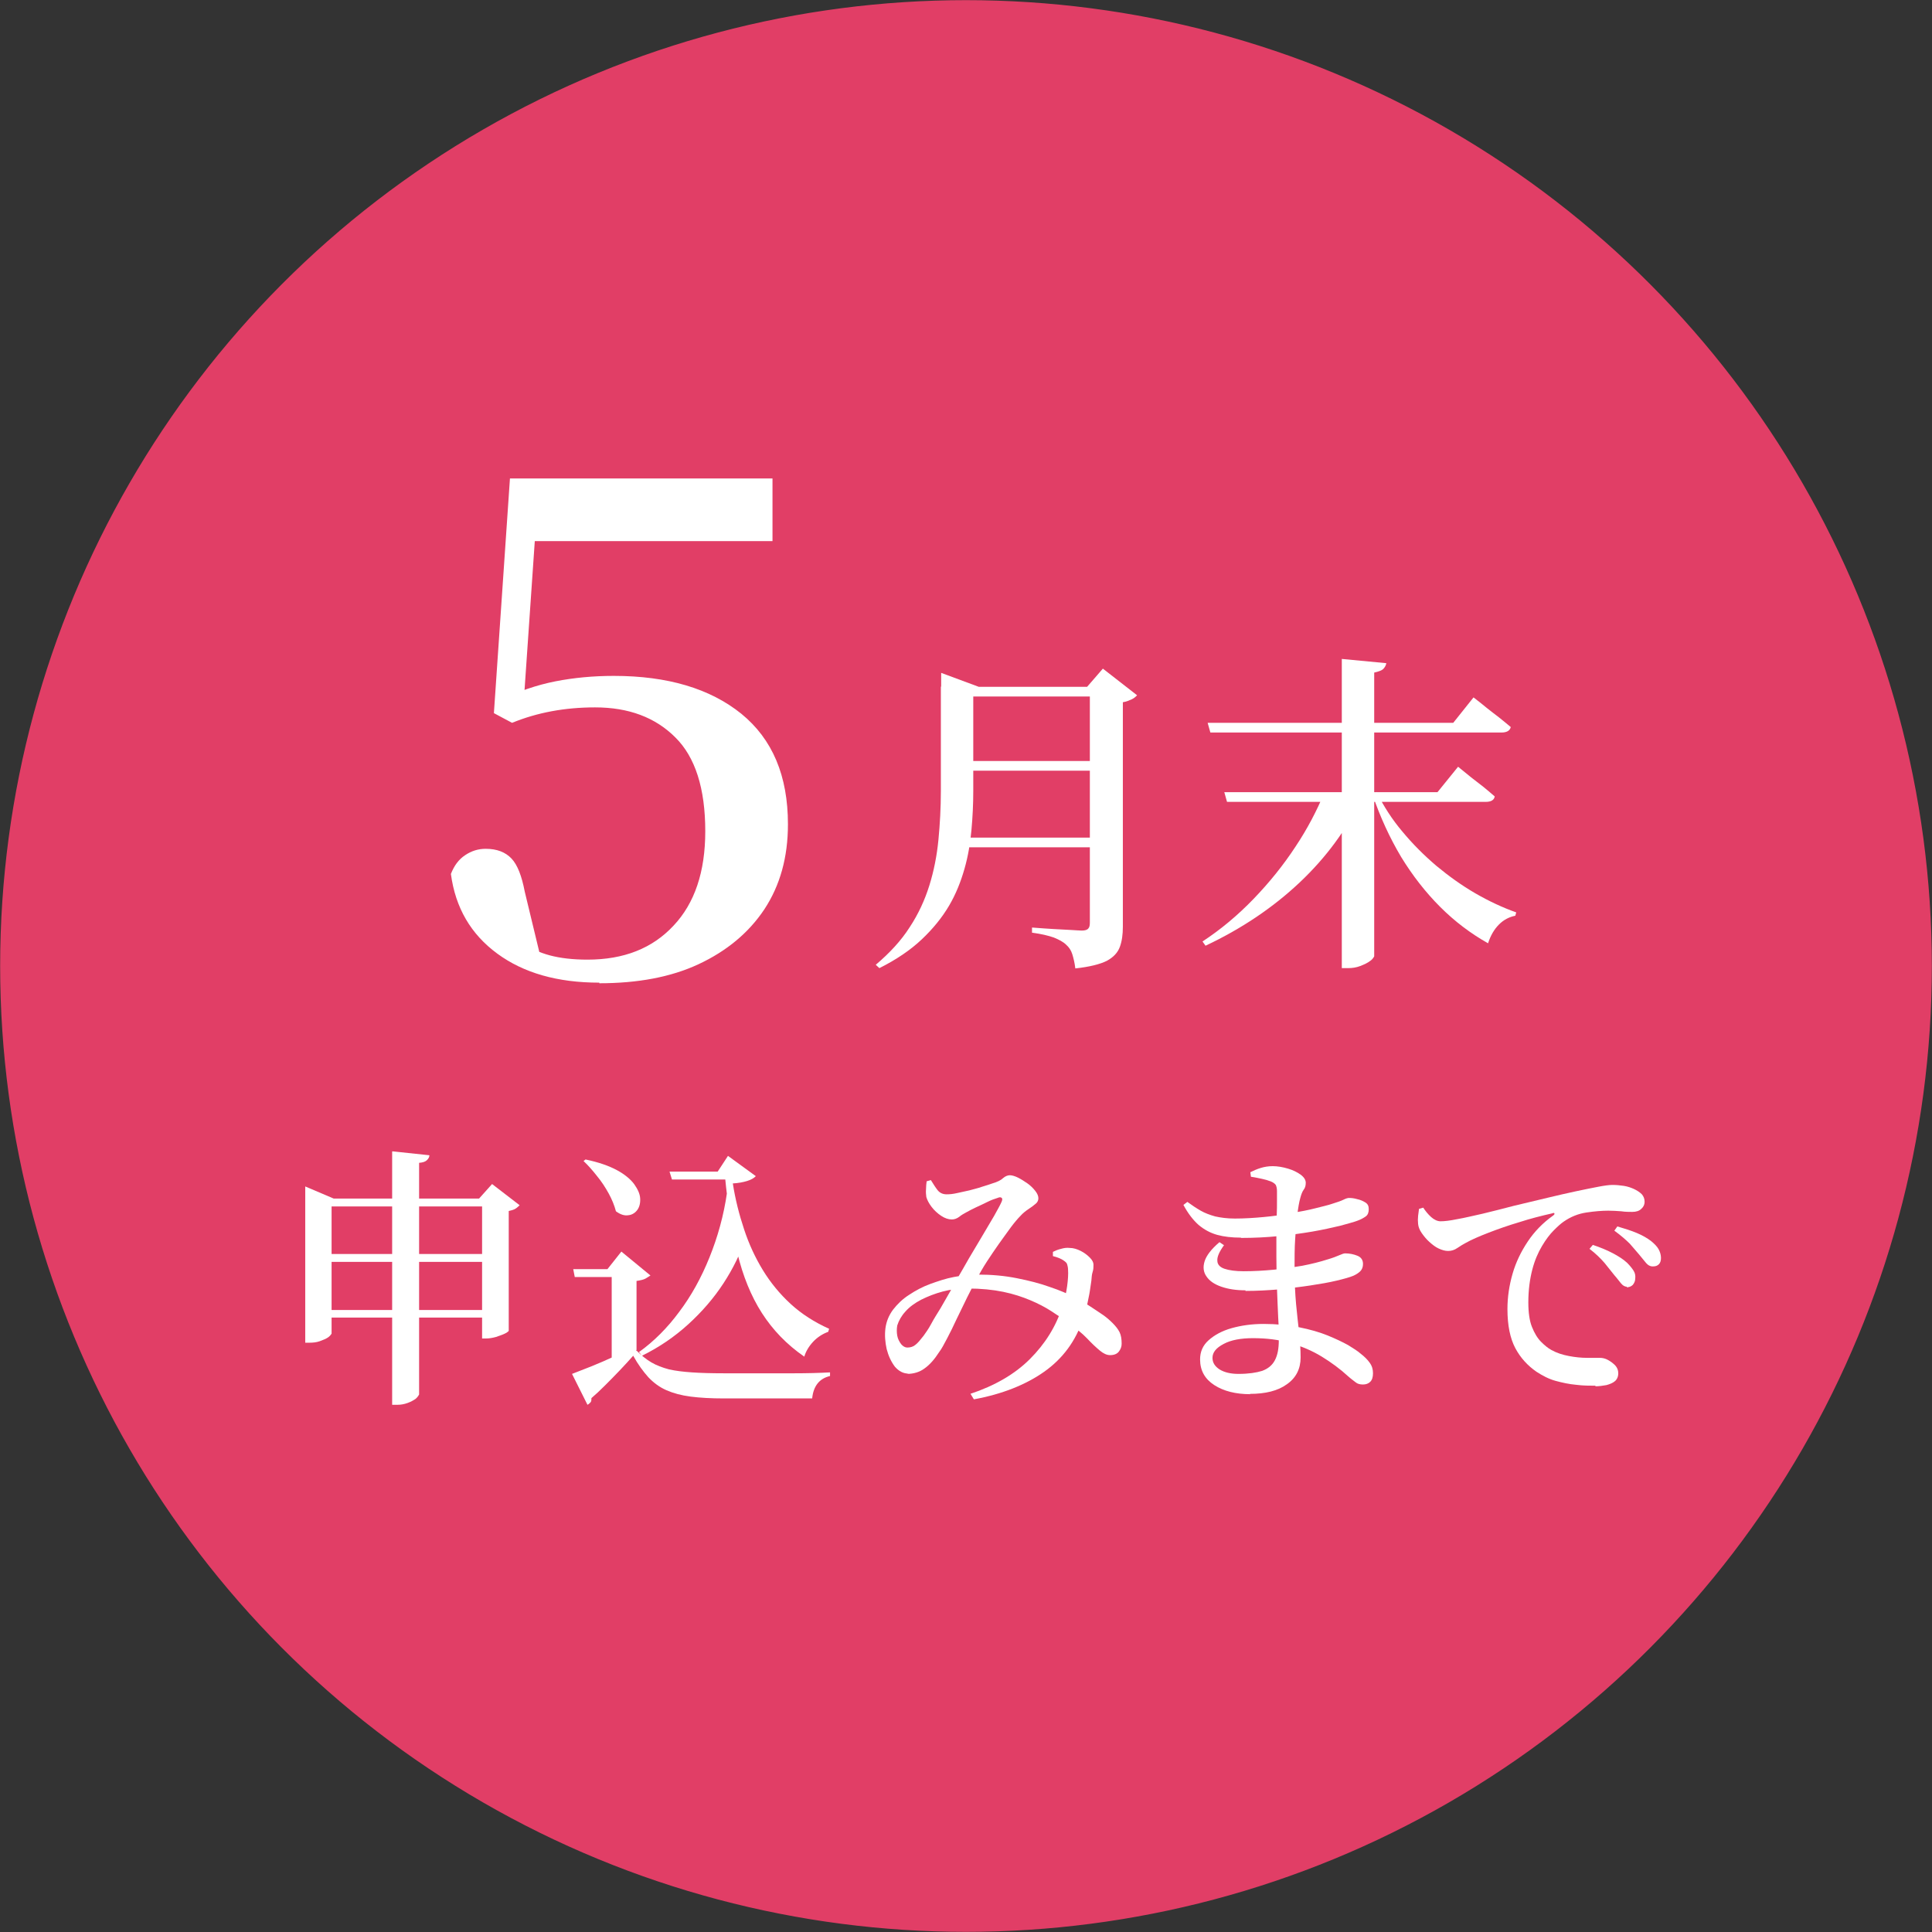 <?xml version="1.0" encoding="UTF-8"?>
<svg id="_レイヤー_2" data-name="レイヤー 2" xmlns="http://www.w3.org/2000/svg" viewBox="0 0 63.8 63.8">
  <rect x="0" y="0" width="63.8" height="63.8" fill="#333333" stroke="none"/>
  <defs>
    <style>
      .cls-1 {
        fill: #e13e66;
        stroke: #e13e66;
        stroke-miterlimit: 10;
        stroke-width: .29px;
      }

      .cls-2 {
        fill: #fff;
      }
    </style>
  </defs>
  <g id="_レイヤー_1-2" data-name="レイヤー 1">
    <g>
      <circle class="cls-1" cx="31.9" cy="31.9" r="31.75"/>
      <g>
        <path class="cls-2" d="m19.79,32.45c-1.38,0-2.5-.32-3.37-.96-.87-.64-1.38-1.51-1.53-2.63.11-.28.26-.48.47-.62s.43-.21.68-.21c.37,0,.65.11.85.32.2.21.34.58.44,1.1l.55,2.28-.78-.64c.37.21.72.37,1.06.46.34.09.75.14,1.24.14,1.2,0,2.14-.37,2.84-1.12.7-.74,1.05-1.78,1.05-3.12,0-1.41-.33-2.45-.99-3.1-.66-.66-1.54-.99-2.65-.99-1,0-1.91.17-2.74.51l-.6-.32.53-7.75h8.67v2.07h-8.26l.51-1.45-.48,6.97-.8-.25c.63-.31,1.25-.52,1.86-.64s1.26-.18,1.93-.18c1.78,0,3.18.42,4.21,1.25,1.03.84,1.54,2.05,1.54,3.65,0,1.09-.26,2.02-.78,2.81-.52.78-1.25,1.38-2.17,1.81s-2.02.63-3.28.63Z"/>
        <path class="cls-2" d="m31.08,22.68v-.46l1.24.46h-.18v3.44c0,.43-.02.85-.06,1.29s-.11.86-.23,1.28-.28.83-.51,1.22c-.23.39-.53.76-.9,1.11-.37.35-.84.67-1.4.95l-.12-.11c.46-.39.84-.8,1.12-1.24.29-.44.5-.9.65-1.38.15-.48.25-.99.3-1.51s.08-1.06.08-1.61v-3.45Zm.42,4.98h5.03v.32h-5.03v-.32Zm.07-4.98h4.97v.32h-4.97v-.32Zm0,2.45h4.97v.32h-4.97v-.32Zm4.44-2.45h-.11l.52-.6,1.13.88s-.08.09-.17.13-.18.08-.3.1v7.41c0,.26-.03.48-.1.67-.07.19-.21.34-.43.46-.22.11-.57.2-1.04.25-.02-.18-.06-.34-.1-.47-.04-.13-.11-.23-.2-.31-.1-.1-.24-.17-.41-.24-.17-.06-.41-.12-.72-.16v-.17c.28.02.52.04.72.05.2.01.38.02.56.03.18.01.3.02.36.02.11,0,.18-.02.22-.07.04-.04.05-.11.05-.2v-7.79Z"/>
        <path class="cls-2" d="m43.74,26.16h1.23v.18c-.48,1.03-1.17,1.97-2.05,2.8s-1.92,1.53-3.11,2.09l-.1-.14c.61-.4,1.17-.87,1.69-1.41s.98-1.11,1.38-1.72c.4-.6.71-1.2.96-1.8Zm-3.86-2.29h8.11l.67-.84c.17.13.32.25.44.35.12.1.26.2.4.31.14.11.27.22.39.32-.03.12-.13.18-.31.18h-9.61l-.09-.32Zm.56,2.29h7.03l.68-.84c.16.13.31.25.43.35.13.1.26.2.4.31.14.11.26.22.38.32-.02.12-.12.18-.3.18h-8.54l-.09-.32Zm3.87-4.4l1.47.14c-.01.07-.05.14-.1.19-.05.05-.16.09-.3.12v9.37s-.04.09-.13.15c-.09.07-.2.12-.33.17-.13.05-.26.07-.4.07h-.21v-10.22Zm1.15,4.4c.23.46.51.9.85,1.3.34.41.71.78,1.12,1.13.41.34.84.65,1.29.91.45.26.9.47,1.35.63l-.03.11c-.2.04-.38.13-.54.29-.16.16-.28.37-.36.62-.57-.32-1.1-.72-1.58-1.2s-.91-1.03-1.29-1.65c-.37-.62-.69-1.31-.95-2.07l.15-.08Z"/>
      </g>
      <g>
        <path class="cls-2" d="m10.08,39.58v-.4l.94.4h5.31v.26h-5.38v4.2s-.04.07-.11.12c-.07.05-.17.09-.28.13s-.23.05-.35.05h-.13v-4.76Zm.49,1.83h5.66v.26h-5.66v-.26Zm0,1.85h5.66v.25h-5.66v-.25Zm2.39-5.24l1.22.13c0,.06-.03.11-.08.16s-.13.08-.26.09v7.65s-.04.08-.11.14c-.07.05-.16.1-.27.14s-.22.06-.33.06h-.18v-8.36Zm2.95,1.56h-.09l.43-.48.91.7s-.07.07-.13.11-.14.06-.23.08v3.96s-.04.05-.13.09c-.08.04-.18.07-.29.11-.11.03-.22.05-.32.05h-.14v-4.62Z"/>
        <path class="cls-2" d="m21.02,44.6c.16.16.32.29.49.39.17.1.36.17.58.23.22.05.47.08.76.1.29.02.64.03,1.04.03h1.13c.41,0,.81,0,1.22,0s.8-.01,1.17-.03v.12c-.35.08-.55.33-.59.74h-2.92c-.42,0-.78-.02-1.09-.06-.31-.04-.57-.11-.8-.21-.23-.1-.43-.25-.6-.43-.17-.19-.34-.42-.5-.71-.13.15-.28.31-.45.49s-.33.34-.49.5-.31.3-.44.41c0,.06,0,.11-.03.14s-.06.06-.1.08l-.51-1.02c.18-.07.39-.15.64-.25s.5-.21.76-.33c.26-.12.5-.23.72-.34v.16Zm0-2.31v2.29l-.82.47v-2.88h-1.22l-.05-.26h1.13l.46-.58.96.79s-.09.06-.16.1c-.07.04-.17.06-.3.08Zm-1.68-4c.43.09.77.21,1.03.35.26.14.45.3.57.46.12.17.19.32.2.47.01.15-.02.28-.09.38-.07.1-.18.17-.3.18-.13.02-.26-.02-.41-.13-.05-.19-.13-.39-.24-.59-.11-.2-.24-.4-.39-.58-.15-.19-.29-.35-.44-.49l.08-.06Zm4.68,1.09l.61,1.48c-.17.52-.42,1.03-.74,1.52-.32.49-.71.94-1.16,1.35-.45.41-.96.76-1.53,1.04l-.1-.12c.49-.35.94-.8,1.33-1.33.4-.53.73-1.13,1-1.8s.47-1.38.58-2.15Zm-1.92-.69h2.12v.26h-2.03l-.08-.26Zm1.83,0h-.23l.34-.52.92.67c-.07.07-.16.12-.29.16-.13.04-.29.07-.47.08.08.52.21,1.03.37,1.51.16.49.37.94.62,1.35s.56.79.92,1.12c.36.33.78.6,1.27.82l-.03.1c-.19.07-.36.18-.5.33s-.24.32-.29.49c-.58-.4-1.04-.88-1.4-1.44s-.63-1.23-.81-1.98c-.19-.75-.32-1.6-.41-2.54v-.14Z"/>
        <path class="cls-2" d="m30,45.36c-.17,0-.32-.08-.45-.23-.12-.16-.21-.35-.27-.58-.05-.23-.07-.46-.04-.69.03-.22.11-.42.25-.61.14-.18.31-.35.53-.49.21-.14.45-.27.7-.36s.51-.18.78-.23.53-.08.78-.08c.47,0,.9.04,1.3.12.4.08.76.17,1.09.29.33.11.61.23.85.36.17.09.33.18.48.28.15.1.29.19.42.28.13.09.23.18.32.27.1.1.18.2.23.3s.07.23.07.38c0,.1-.03.18-.09.26s-.16.12-.29.12c-.11,0-.22-.05-.34-.15-.12-.1-.26-.23-.42-.4s-.38-.34-.64-.53c-.16-.12-.34-.24-.54-.37-.2-.13-.43-.25-.69-.36-.26-.11-.56-.21-.9-.28-.34-.07-.73-.11-1.18-.11-.29,0-.56.03-.82.1-.26.07-.49.16-.71.27-.21.11-.39.24-.52.39-.13.14-.22.3-.27.46-.02.11-.02.23,0,.34s.07.2.13.28c.06.07.13.11.2.11.11,0,.2-.03.27-.09.08-.06.16-.16.27-.3.07-.1.16-.22.25-.39s.2-.34.31-.52c.11-.19.21-.37.31-.54.1-.17.18-.32.25-.45.11-.19.24-.41.38-.66l.44-.74c.15-.25.28-.47.39-.66.11-.2.19-.34.23-.43.04-.08.05-.13.02-.16-.03-.03-.07-.03-.14,0-.1.03-.21.07-.33.13s-.25.12-.38.18c-.13.06-.24.12-.33.17-.07.04-.15.08-.22.14-.08.06-.16.09-.25.09-.11,0-.23-.04-.35-.12s-.23-.18-.32-.3-.14-.22-.17-.32c-.01-.08-.02-.16-.01-.26,0-.09.01-.18.02-.26l.14-.04c.08.13.15.24.22.33s.17.14.3.14c.1,0,.21-.01.34-.04s.27-.06.41-.09c.14-.04.28-.07.42-.12.14-.04.25-.08.34-.11.17-.05.29-.11.36-.18.07-.06.15-.09.22-.09s.17.03.27.08c.1.05.21.12.31.19s.19.16.26.25c.07.09.1.17.1.24s-.03.14-.1.19c-.07.06-.14.11-.23.17-.09.06-.18.13-.26.22-.09.09-.2.22-.32.38s-.25.35-.39.54c-.14.2-.27.39-.4.59s-.23.38-.32.54c-.1.19-.21.4-.33.64-.12.24-.23.48-.35.72-.11.24-.22.46-.32.65-.1.19-.18.34-.25.43-.16.25-.32.43-.49.55-.16.12-.36.18-.58.18Zm2.04.67c.81-.27,1.47-.65,1.97-1.15s.86-1.07,1.07-1.73c.08-.23.13-.46.16-.68.03-.22.04-.4.03-.54,0-.08-.02-.14-.03-.18s-.05-.08-.11-.12c-.08-.06-.2-.11-.36-.15v-.14c.08-.04.18-.08.27-.1.1-.03.19-.04.28-.03.13,0,.25.04.37.1.12.06.22.14.3.22.08.08.12.16.12.23,0,.08,0,.16-.03.25s-.03.18-.04.28c-.01.08-.03.2-.05.34-.02.14-.06.3-.09.46s-.09.32-.14.48c-.24.72-.67,1.3-1.28,1.73-.61.43-1.39.74-2.32.91l-.11-.18Z"/>
        <path class="cls-2" d="m40.97,40.87c-.29,0-.55-.03-.77-.09s-.43-.17-.62-.33c-.18-.16-.35-.38-.5-.66l.13-.1c.15.11.3.21.44.29s.3.14.48.19c.18.04.39.07.65.07.31,0,.63-.02.95-.05.32-.03.63-.07.92-.13.29-.05.56-.1.79-.16s.42-.1.56-.15c.16-.05.28-.09.36-.13s.14-.06.19-.06c.08,0,.17.01.27.04.1.02.19.06.27.11s.11.12.11.22c0,.11-.03.19-.1.24-.07.05-.16.1-.27.14-.13.05-.33.1-.58.17-.26.06-.56.13-.91.19-.35.06-.72.11-1.12.15-.4.04-.81.06-1.23.06Zm.32,5.17c-.48,0-.88-.1-1.19-.3s-.47-.48-.47-.85c0-.25.09-.46.28-.63s.44-.31.76-.4.67-.14,1.06-.14c.43,0,.82.04,1.17.11.35.07.67.16.94.27s.5.22.68.32c.18.11.32.2.41.28.13.1.23.2.3.3.08.11.11.22.11.35s-.03.22-.09.28c-.06.06-.14.09-.24.09s-.18-.02-.24-.07-.15-.11-.25-.2c-.26-.24-.56-.46-.87-.65s-.66-.34-1.04-.45c-.38-.11-.78-.16-1.23-.16-.4,0-.73.06-.97.19-.25.13-.37.28-.37.46,0,.16.08.28.23.38.16.1.37.15.63.15.33,0,.59-.04.78-.1.19-.07.33-.18.42-.35s.13-.38.13-.67c0-.2,0-.44-.02-.74-.01-.29-.03-.61-.04-.96-.01-.35-.02-.69-.02-1.04,0-.22,0-.44,0-.67,0-.23,0-.45.01-.66s.01-.39.01-.54c0-.15,0-.26,0-.31,0-.09-.02-.16-.04-.2-.03-.04-.08-.08-.15-.11-.1-.04-.2-.07-.3-.09-.1-.02-.22-.05-.37-.07l-.02-.15c.1-.05.21-.1.34-.14s.26-.06.4-.06c.16,0,.33.03.5.08.17.05.31.12.42.2.11.08.17.17.17.27,0,.09-.02.17-.07.23-.05.07-.08.16-.11.27-.04.14-.07.32-.1.56-.03.23-.05.5-.07.8-.02.3-.02.62-.02.98,0,.43.02.82.05,1.16s.07.65.1.94c.03.28.05.56.05.83,0,.37-.15.67-.45.88-.3.22-.71.32-1.23.32Zm-.16-3.43c-.31,0-.57-.04-.8-.12s-.39-.19-.49-.34c-.1-.14-.12-.31-.06-.5.06-.19.22-.4.49-.63l.15.1c-.16.22-.23.39-.22.51,0,.13.09.22.24.27.15.05.36.08.63.08.34,0,.67-.02.99-.05.32-.03.64-.08.94-.13.31-.06.59-.13.84-.21.17-.05.3-.1.39-.14s.15-.06.19-.06c.15,0,.29.03.41.08s.18.14.18.27c0,.1-.03.18-.09.24-.06.06-.14.11-.23.15-.12.05-.3.1-.55.16-.25.06-.54.11-.87.16-.33.05-.68.09-1.04.13-.37.03-.73.05-1.1.05Z"/>
        <path class="cls-2" d="m52.7,45.76c-.2,0-.42,0-.65-.03-.23-.02-.46-.07-.68-.13s-.43-.17-.63-.3c-.29-.2-.53-.46-.7-.78-.17-.32-.26-.75-.26-1.29,0-.4.06-.79.17-1.17s.28-.73.5-1.06.5-.62.84-.86c.04-.03.05-.05.04-.07,0-.02-.03-.02-.08,0-.35.08-.71.17-1.08.29-.37.11-.71.23-1.02.35s-.56.23-.74.33c-.09.05-.18.1-.28.17s-.2.1-.31.1c-.1,0-.2-.03-.31-.08-.11-.05-.21-.13-.31-.22-.1-.09-.18-.19-.25-.29-.07-.1-.11-.2-.12-.3-.01-.09-.01-.18,0-.27.01-.09.02-.16.03-.23l.14-.04c.07.11.16.22.26.31s.21.14.31.14c.13,0,.31-.02.55-.07.24-.04.52-.11.84-.18.32-.08.66-.16,1.03-.26.37-.09.75-.18,1.13-.27.33-.08.64-.15.92-.21.28-.06.53-.11.74-.15s.36-.06.46-.06c.13,0,.25.01.38.03.13.02.24.06.33.1.11.05.2.11.27.18.06.07.09.15.09.25,0,.09-.04.17-.11.23-.07.07-.17.1-.3.1-.11,0-.23,0-.36-.02-.14-.01-.28-.02-.43-.02-.21,0-.45.02-.72.06s-.52.14-.75.3c-.09.06-.2.16-.33.29s-.26.3-.39.52-.24.47-.32.78-.13.67-.13,1.08c0,.34.04.61.12.81s.18.37.3.49c.12.12.23.21.34.27.18.1.37.16.58.2.21.04.41.06.59.06.19,0,.33,0,.43,0,.09,0,.18.02.27.07.09.05.17.11.24.18.07.08.1.16.1.26,0,.11-.04.2-.11.26-.07.06-.17.1-.28.13-.12.02-.24.04-.38.04Zm1.02-3.27c-.07,0-.13-.04-.19-.11s-.13-.17-.22-.27c-.09-.11-.2-.25-.32-.4-.13-.15-.29-.31-.5-.47l.11-.13c.24.08.46.17.65.27.19.1.35.2.48.32.1.1.17.19.22.27s.06.17.05.25c0,.08-.03.15-.08.21-.05.05-.12.08-.2.08Zm.85-.67c-.08,0-.15-.04-.21-.11-.06-.07-.14-.17-.23-.28-.09-.11-.2-.23-.31-.36-.12-.12-.29-.27-.51-.43l.1-.14c.24.07.46.14.65.22s.34.17.46.26c.11.09.2.18.25.27.05.09.08.19.08.29,0,.09-.02.16-.07.21s-.11.07-.19.07Z"/>
      </g>
    </g>
  </g>
</svg>